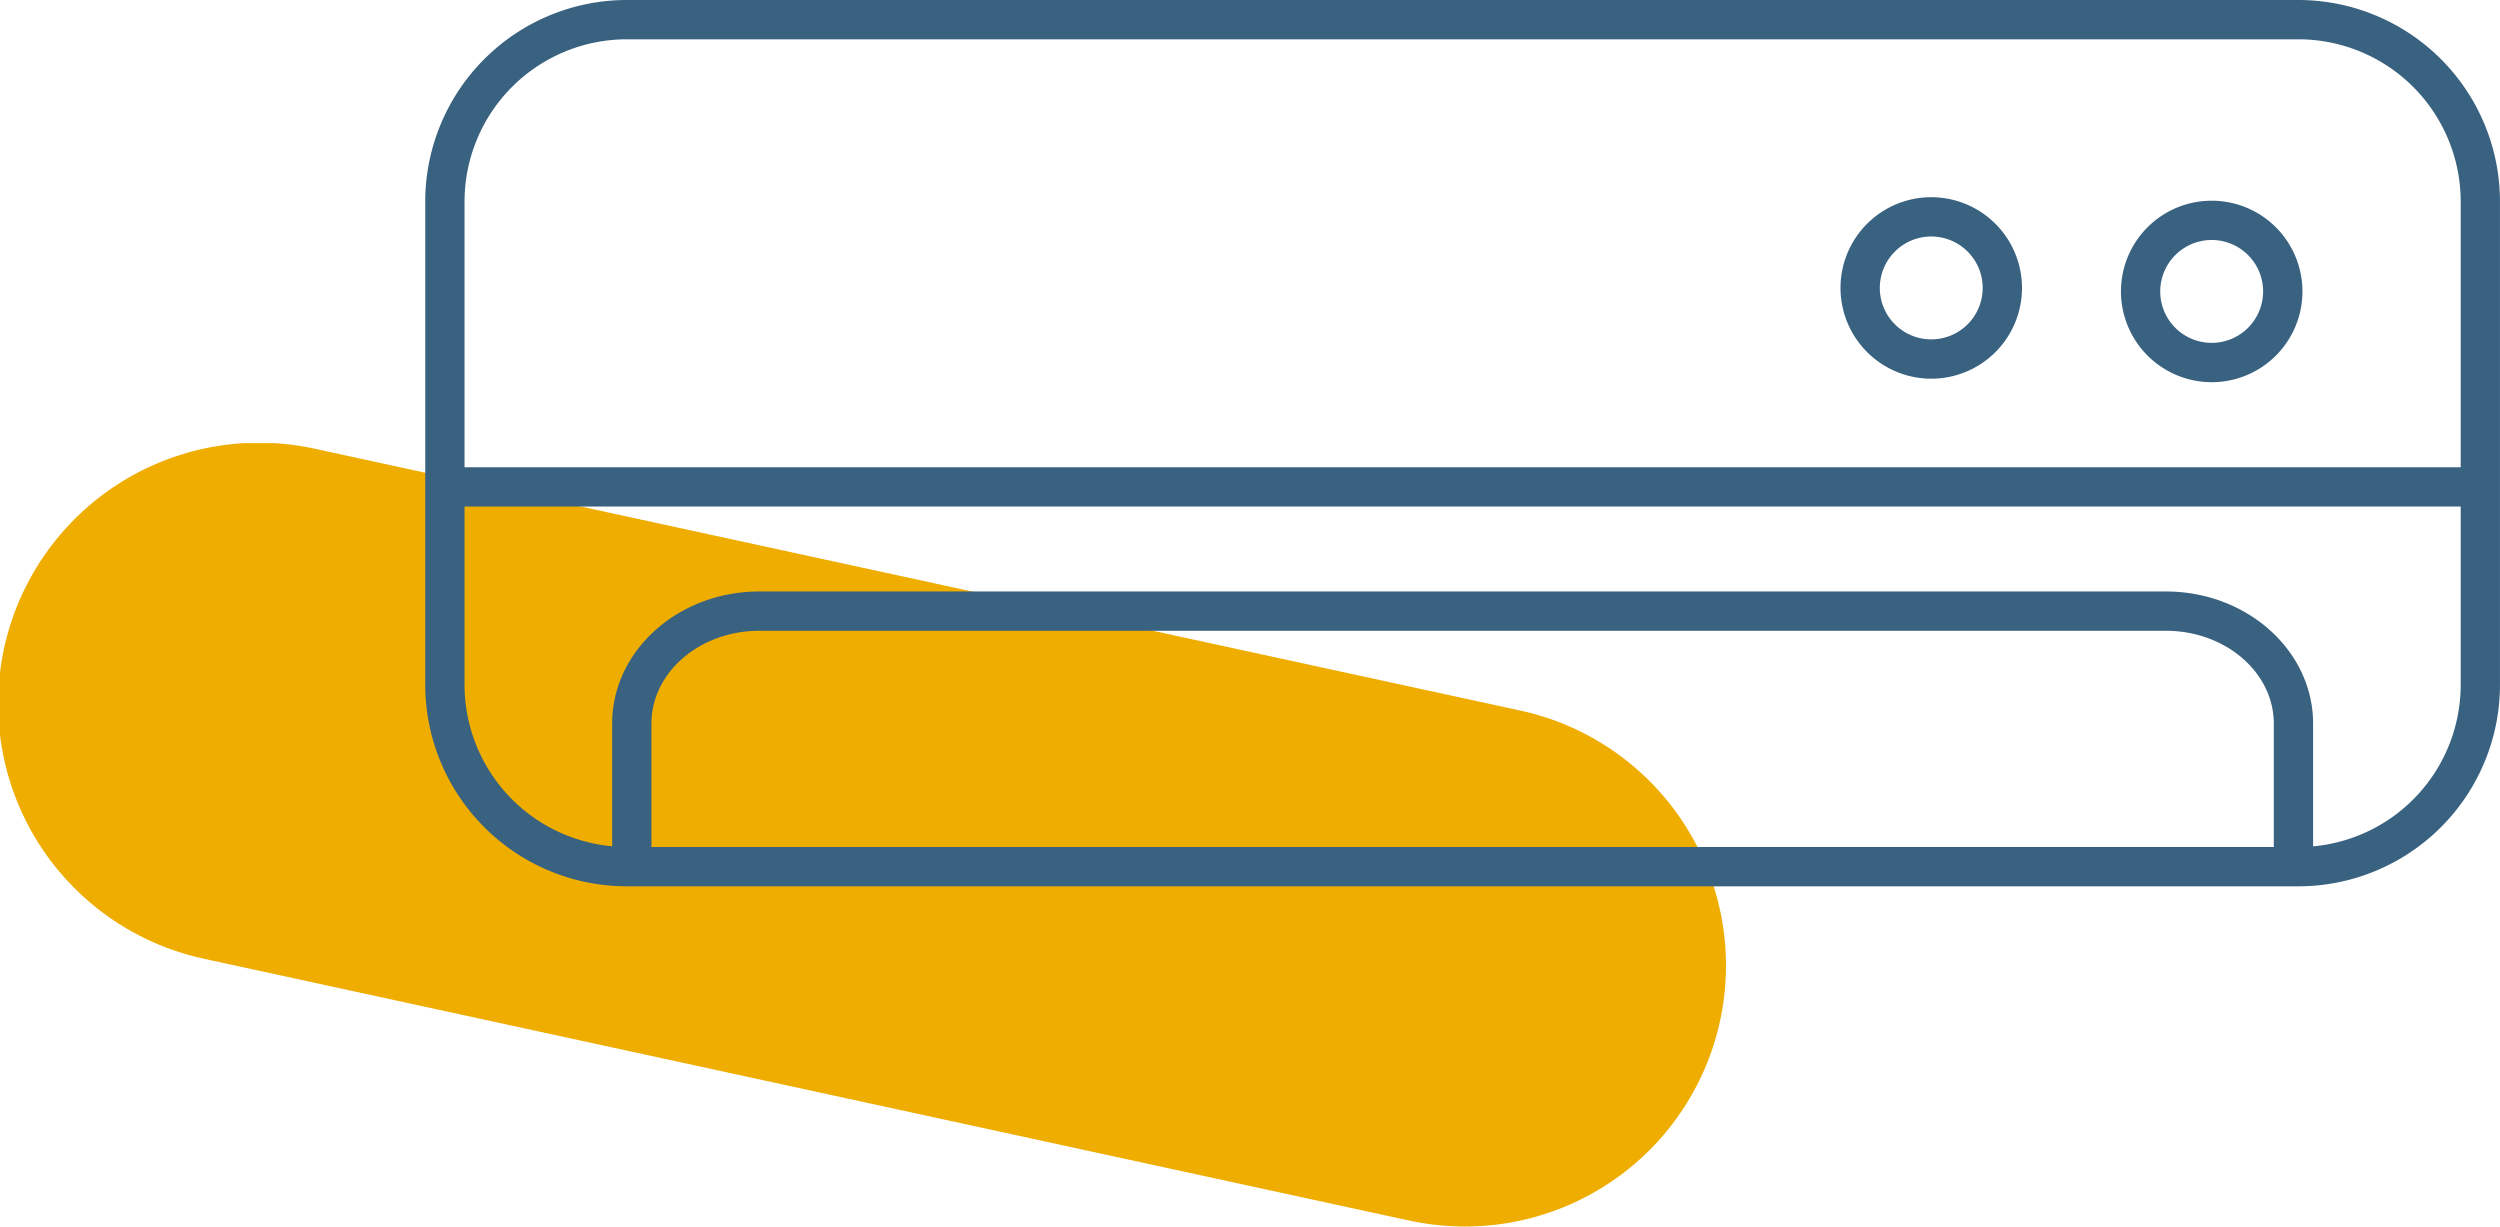 <?xml version="1.0" encoding="UTF-8"?>
<svg xmlns="http://www.w3.org/2000/svg" xmlns:xlink="http://www.w3.org/1999/xlink" width="114.496" height="56.174" viewBox="0 0 114.496 56.174">
  <defs>
    <clipPath id="clip-path">
      <rect id="Rectangle_26" data-name="Rectangle 26" width="79.046" height="35.878" fill="none"></rect>
    </clipPath>
  </defs>
  <g id="Groupe_241" data-name="Groupe 241" transform="translate(-930.015 -143)">
    <g id="Groupe_8" data-name="Groupe 8" transform="translate(930.015 163.296)">
      <g id="Groupe_6" data-name="Groupe 6" transform="translate(0 0)" clip-path="url(#clip-path)">
        <path id="Tracé_46" data-name="Tracé 46" d="M67.108,35.879a12.2,12.2,0,0,1-2.547-.268L9.42,23.633A11.952,11.952,0,1,1,14.492.274L69.638,12.252a11.95,11.95,0,0,1-2.519,23.627" transform="translate(-0.001 -0.003)" fill="#efad00"></path>
      </g>
    </g>
    <g id="Clim" transform="translate(949.49 143)">
      <path id="Tracé_32" data-name="Tracé 32" d="M85.793,0H9.228A9.238,9.238,0,0,0,0,9.228V31.364a9.238,9.238,0,0,0,9.228,9.228H85.793a9.238,9.238,0,0,0,9.227-9.228V9.228A9.238,9.238,0,0,0,85.793,0M9.228,1.8H85.793a7.437,7.437,0,0,1,7.428,7.428V21.4H1.8V9.228A7.437,7.437,0,0,1,9.228,1.8M84.661,38.792H10.36V33.138c0-2.343,2.216-4.249,4.94-4.249H79.721c2.724,0,4.94,1.906,4.94,4.249Zm1.8-.034v-5.62c0-3.336-3.023-6.049-6.739-6.049H15.3c-3.716,0-6.739,2.713-6.739,6.049v5.62A7.436,7.436,0,0,1,1.8,31.364V23.2H93.221v8.168a7.435,7.435,0,0,1-6.76,7.394" transform="translate(0 0)" fill="#396180"></path>
      <path id="Tracé_33" data-name="Tracé 33" d="M148.22,28.386a4.156,4.156,0,1,0-4.156-4.156,4.161,4.161,0,0,0,4.156,4.156m0-6.513a2.356,2.356,0,1,1-2.356,2.356,2.359,2.359,0,0,1,2.356-2.356" transform="translate(-79.247 -11.042)" fill="#396180"></path>
      <path id="Tracé_34" data-name="Tracé 34" d="M176.767,28.743a4.156,4.156,0,1,0-4.156-4.156,4.161,4.161,0,0,0,4.156,4.156m0-6.513a2.356,2.356,0,1,1-2.357,2.356,2.359,2.359,0,0,1,2.357-2.356" transform="translate(-94.95 -11.239)" fill="#396180"></path>
    </g>
  </g>
</svg>

